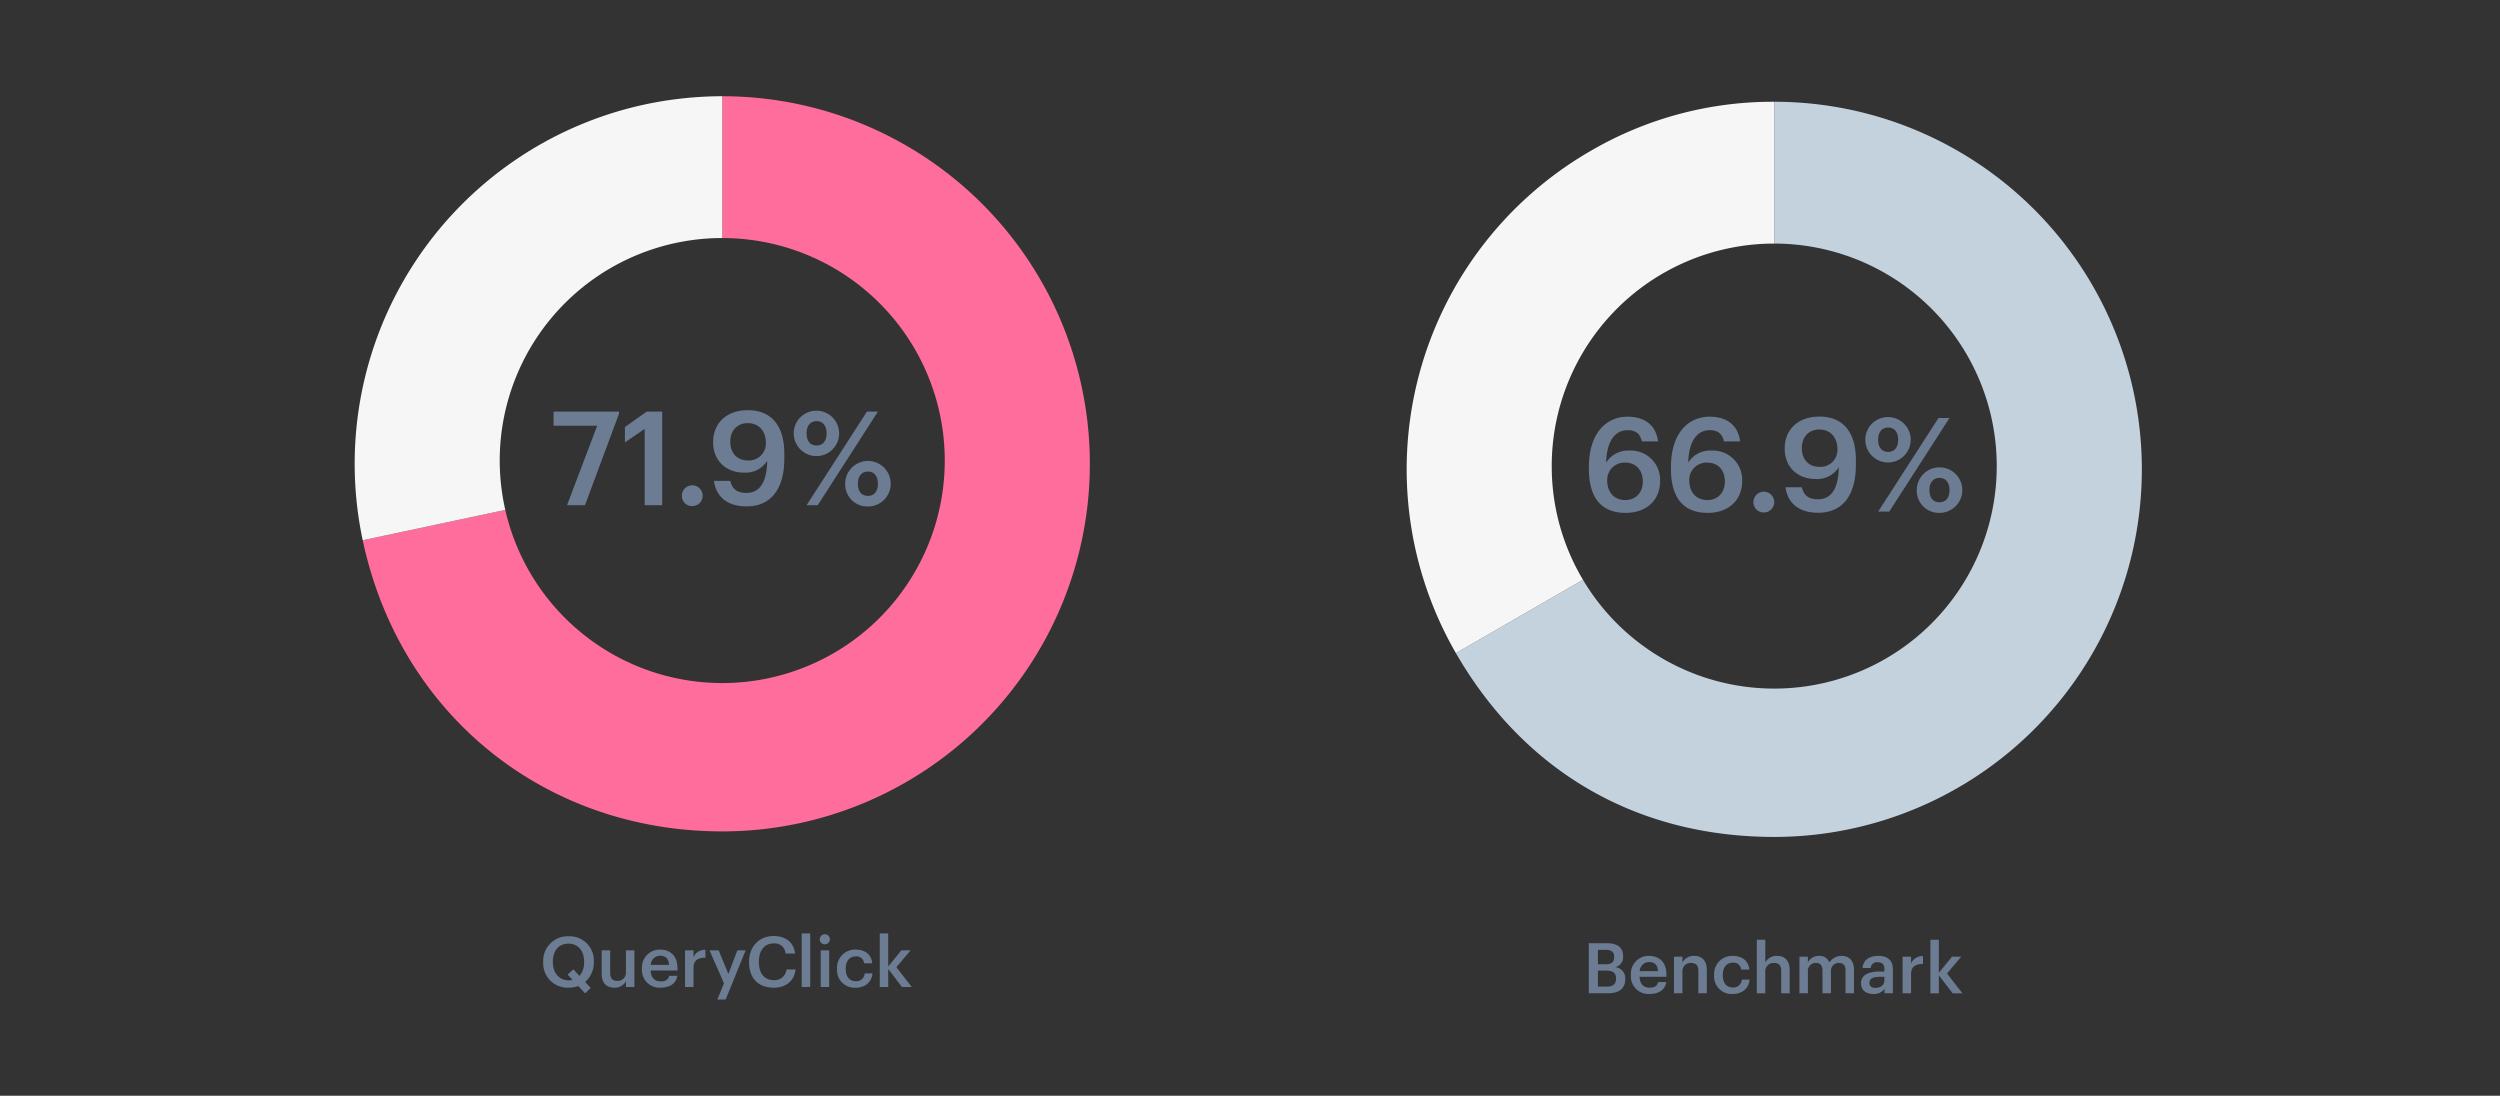 <?xml version="1.0" encoding="UTF-8"?> <svg xmlns="http://www.w3.org/2000/svg" xmlns:xlink="http://www.w3.org/1999/xlink" width="705" height="309" viewBox="0 0 705 309"><rect x="0" y="0" width="705" height="309" fill="#333333" stroke="none"/><defs><clipPath id="a"><rect width="705" height="309" fill="none"></rect></clipPath></defs><g clip-path="url(#a)"><path d="M203.68,27.135V67.128A62.747,62.747,0,1,1,142.493,143.8l-40.207,8.546c10.427,49.054,51.244,82.107,101.394,82.107a103.659,103.659,0,0,0,0-207.318" fill="#ff6d9c"></path><path d="M140.923,129.874A62.747,62.747,0,0,1,203.67,67.127h.01V27.134A105.748,105.748,0,0,0,182.128,29.4a103.658,103.658,0,0,0-79.842,122.943v0l40.206-8.546a62.919,62.919,0,0,1-1.57-13.925" fill="#f6f6f6"></path><path d="M168.4,120.062H156.11v-3.986h18.454v.591l-9.6,25.8h-5.056Z" fill="#6b7c93"></path><path d="M181.8,120.948l-5.573,3.8v-4.319l6.126-4.355h4.393v26.39H181.8Z" fill="#6b7c93"></path><path d="M192.283,139.845a2.935,2.935,0,1,1,2.99,2.879H195.2a2.868,2.868,0,0,1-2.916-2.82v-.059" fill="#6b7c93"></path><path d="M201.325,135.6h4.614c.48,2.067,1.7,3.4,4.54,3.4,3.764,0,5.794-3.027,5.868-9.043a7.157,7.157,0,0,1-6.5,3.322c-5.093,0-8.747-3.358-8.747-8.562,0-5.389,3.765-9.043,9.781-9.043,6.9,0,10.3,4.65,10.3,12.253v1.366c0,8.674-3.838,13.508-10.63,13.508-5.388,0-8.6-2.657-9.227-7.2m14.653-10.666c0-3.543-2.1-5.61-5.13-5.61-2.953,0-4.909,2.1-4.909,5.241,0,3.174,1.919,5.278,4.946,5.278a4.779,4.779,0,0,0,5.085-4.45c.01-.153.013-.306.008-.459" fill="#6b7c93"></path><path d="M223.841,122.24a6.364,6.364,0,0,1,6.307-6.422h.152a6.4,6.4,0,1,1-6.459,6.422m20.632-6.163h3.1L230.6,142.466h-3.137ZM233.1,122.2c0-2.14-1.07-3.432-2.8-3.432s-2.842,1.218-2.842,3.432c0,2.252,1.107,3.433,2.842,3.433s2.8-1.255,2.8-3.433m5.241,14.247a6.422,6.422,0,1,1,6.459,6.385h-.074a6.25,6.25,0,0,1-6.385-6.112q0-.137,0-.273m9.227-.037c0-2.141-1.07-3.432-2.8-3.432s-2.842,1.218-2.842,3.432c0,2.252,1.107,3.433,2.842,3.433s2.8-1.255,2.8-3.433" fill="#6b7c93"></path><path d="M163.06,278.054a7.992,7.992,0,0,1-2.726.474,6.872,6.872,0,0,1-7.151-6.581q-.012-.3,0-.59V271.2a6.915,6.915,0,0,1,6.65-7.17c.167-.007.333-.007.5,0a6.84,6.84,0,0,1,7.129,6.538c.008.191.009.381,0,.572v.16a7.183,7.183,0,0,1-2.449,5.609l1.561,1.678-1.58,1.54Zm-1.6-1.72-1.382-1.5,1.6-1.5,1.739,1.875a5.682,5.682,0,0,0,1.3-3.909v-.16c0-2.9-1.619-5.035-4.385-5.035-2.785,0-4.424,2.034-4.424,5.076v.157c0,3.162,1.9,5.116,4.444,5.116a4.842,4.842,0,0,0,1.106-.119" fill="#6b7c93"></path><path d="M169.677,274.616V268h2.39v6.341c0,1.56.652,2.271,2.034,2.271a2.3,2.3,0,0,0,2.413-2.191,2.148,2.148,0,0,0,0-.278V268h2.39v10.33h-2.39v-1.62a3.48,3.48,0,0,1-3.279,1.817c-2.034,0-3.555-1.166-3.555-3.911" fill="#6b7c93"></path><path d="M181.035,273.273v-.158a5.023,5.023,0,0,1,4.7-5.325c.145-.009.29-.012.435-.008,2.568,0,4.879,1.521,4.879,5.215v.691h-7.565c.079,1.955,1.067,3.062,2.844,3.062,1.442,0,2.193-.573,2.371-1.581h2.31c-.335,2.173-2.093,3.358-4.74,3.358a4.951,4.951,0,0,1-5.234-5.254m7.644-1.185c-.119-1.778-1.027-2.568-2.509-2.568a2.649,2.649,0,0,0-2.646,2.568Z" fill="#6b7c93"></path><path d="M193.182,268h2.39v1.936a3.443,3.443,0,0,1,3.358-2.094v2.232c-2.094.02-3.358.691-3.358,2.884v5.372h-2.39Z" fill="#6b7c93"></path><path d="M204.164,277.283,200.076,268h2.587l2.745,6.656L207.937,268h2.33l-5.629,13.865h-2.35Z" fill="#6b7c93"></path><path d="M211.236,271.338v-.159c0-4.258,2.931-7.229,6.873-7.229,3.248,0,5.763,1.624,6.08,4.951h-2.674a3.029,3.029,0,0,0-3.386-2.851c-2.5,0-4.12,1.94-4.12,5.109v.158c0,3.19,1.525,5.071,4.139,5.071a3.306,3.306,0,0,0,3.625-2.99h2.574c-.416,3.406-2.832,5.129-6.2,5.129-4.436,0-6.912-2.832-6.912-7.189" fill="#6b7c93"></path><rect width="2.39" height="15.11" transform="translate(226.087 263.22)" fill="#6b7c93"></rect><path d="M231.182,264.938a1.424,1.424,0,1,1,1.485,1.361H232.6a1.384,1.384,0,0,1-1.423-1.344v-.019m.257,3.062h2.39v10.33h-2.39Z" fill="#6b7c93"></path><path d="M236.041,273.293v-.158a5.089,5.089,0,0,1,4.816-5.348c.133-.007.266-.008.4,0,2.29,0,4.443,1.028,4.72,3.871h-2.311a2.13,2.13,0,0,0-2.285-1.963l-.085.008c-1.64,0-2.8,1.264-2.8,3.4v.157c0,2.252,1.106,3.437,2.864,3.437a2.352,2.352,0,0,0,2.489-2.207v0h2.192c-.177,2.37-1.975,4.049-4.779,4.049a4.938,4.938,0,0,1-5.216-4.645,5.03,5.03,0,0,1,0-.589" fill="#6b7c93"></path><path d="M248.09,263.22h2.39v9.322L254.173,268h2.608l-4.01,4.741,4.345,5.589h-2.765l-3.871-5.076v5.076h-2.39Z" fill="#6b7c93"></path><path d="M500.341,28.7V68.689A62.747,62.747,0,1,1,446.4,163.5l-35.83,20.684c19.35,33.516,51.071,51.83,89.771,51.83a103.659,103.659,0,0,0,0-207.318" fill="#c4d2de"></path><path d="M437.586,131.436a62.747,62.747,0,0,1,62.747-62.747h.008V28.7a101.758,101.758,0,0,0-51.829,13.888,103.661,103.661,0,0,0-37.942,141.6L446.4,163.5a62.442,62.442,0,0,1-8.812-32.063" fill="#f6f6f6"></path><path d="M448.068,132.271v-.628c0-9.153,4.614-14.135,10.925-14.135,4.8,0,7.972,2.362,8.6,6.975h-4.577c-.48-1.993-1.513-3.174-4.06-3.174-3.543,0-5.868,3.137-6.016,9.153a7.2,7.2,0,0,1,6.532-3.4,8.255,8.255,0,0,1,8.671,7.815c.013.262.014.523,0,.785,0,5.352-3.764,8.969-9.744,8.969-7.676,0-10.334-5.388-10.334-12.364m15.206,3.506c0-3.174-1.919-5.315-4.945-5.315a4.866,4.866,0,0,0-5.091,4.63q-.009.2,0,.39c0,3.506,2.1,5.536,5.094,5.536,2.952,0,4.945-2.1,4.945-5.241" fill="#6b7c93"></path><path d="M471.211,132.271v-.628c0-9.153,4.614-14.135,10.925-14.135,4.8,0,7.972,2.362,8.6,6.975h-4.577c-.48-1.993-1.513-3.174-4.06-3.174-3.543,0-5.868,3.137-6.016,9.153a7.2,7.2,0,0,1,6.532-3.4,8.255,8.255,0,0,1,8.671,7.815c.013.262.014.523,0,.785,0,5.352-3.764,8.969-9.744,8.969-7.676,0-10.334-5.388-10.334-12.364m15.206,3.506c0-3.174-1.919-5.315-4.945-5.315a4.866,4.866,0,0,0-5.091,4.63q-.009.2,0,.39c0,3.506,2.1,5.536,5.094,5.536,2.952,0,4.945-2.1,4.945-5.241" fill="#6b7c93"></path><path d="M494.464,141.645a2.935,2.935,0,1,1,2.99,2.879h-.074a2.868,2.868,0,0,1-2.916-2.82v-.059" fill="#6b7c93"></path><path d="M503.506,137.4h4.614c.48,2.067,1.7,3.4,4.539,3.4,3.765,0,5.795-3.026,5.869-9.043a7.16,7.16,0,0,1-6.5,3.323c-5.093,0-8.748-3.359-8.748-8.562,0-5.39,3.765-9.044,9.781-9.044,6.9,0,10.3,4.65,10.3,12.253v1.366c0,8.675-3.838,13.509-10.63,13.509-5.388,0-8.6-2.658-9.227-7.2m14.653-10.666c0-3.543-2.1-5.61-5.13-5.61-2.953,0-4.909,2.1-4.909,5.241,0,3.174,1.919,5.278,4.945,5.278a4.778,4.778,0,0,0,5.086-4.449c.01-.153.013-.307.008-.46" fill="#6b7c93"></path><path d="M526.022,124.04a6.364,6.364,0,0,1,6.307-6.422h.152a6.4,6.4,0,1,1-6.459,6.422m20.632-6.163h3.1l-16.978,26.389h-3.137ZM535.286,124c0-2.14-1.071-3.432-2.8-3.432s-2.842,1.218-2.842,3.432c0,2.252,1.107,3.433,2.842,3.433s2.8-1.255,2.8-3.433m5.241,14.247a6.422,6.422,0,1,1,6.459,6.385h-.074a6.251,6.251,0,0,1-6.385-6.114c0-.09,0-.181,0-.271m9.227-.037c0-2.141-1.07-3.432-2.805-3.432s-2.842,1.218-2.842,3.432c0,2.252,1.108,3.433,2.842,3.433s2.805-1.255,2.805-3.433" fill="#6b7c93"></path><path d="M448.041,265.984H453.1c2.9,0,4.622,1.106,4.622,3.674v.079a2.893,2.893,0,0,1-2.232,3,3.1,3.1,0,0,1,2.824,3.338v.079c0,2.627-1.738,3.95-4.839,3.95h-5.432Zm4.741,5.945c1.738,0,2.409-.632,2.409-2.074v-.079c0-1.343-.77-1.916-2.449-1.916H450.61v4.069Zm.375,6.3c1.758,0,2.568-.79,2.568-2.252V275.9c0-1.461-.81-2.192-2.745-2.192h-2.37v4.523Z" fill="#6b7c93"></path><path d="M459.913,275.05v-.158a5.023,5.023,0,0,1,4.7-5.325c.145-.009.29-.012.435-.008,2.568,0,4.879,1.521,4.879,5.215v.691h-7.565c.079,1.955,1.066,3.062,2.844,3.062,1.442,0,2.193-.573,2.37-1.581h2.311c-.335,2.173-2.093,3.358-4.74,3.358a4.951,4.951,0,0,1-5.234-5.254m7.644-1.185c-.119-1.778-1.027-2.568-2.509-2.568a2.649,2.649,0,0,0-2.646,2.568Z" fill="#6b7c93"></path><path d="M472.06,269.776h2.389v1.64a3.557,3.557,0,0,1,3.339-1.857c2.073,0,3.535,1.205,3.535,4.049v6.5h-2.39v-6.281c0-1.56-.632-2.271-2.054-2.271a2.288,2.288,0,0,0-2.43,2.469v6.083H472.06Z" fill="#6b7c93"></path><path d="M483.378,275.07v-.158a5.089,5.089,0,0,1,4.816-5.348c.133-.007.266-.008.4-.005,2.29,0,4.443,1.028,4.72,3.871H491a2.131,2.131,0,0,0-2.287-1.963l-.083.008c-1.64,0-2.8,1.264-2.8,3.4v.157c0,2.252,1.106,3.437,2.864,3.437a2.352,2.352,0,0,0,2.489-2.207v-.005h2.192c-.178,2.37-1.975,4.049-4.779,4.049a4.939,4.939,0,0,1-5.216-4.645,5.024,5.024,0,0,1,0-.589" fill="#6b7c93"></path><path d="M495.426,265h2.39v6.419a3.559,3.559,0,0,1,3.338-1.856c2.074,0,3.535,1.2,3.535,4.049v6.5H502.3v-6.281c0-1.56-.632-2.271-2.054-2.271a2.288,2.288,0,0,0-2.429,2.469v6.083h-2.39Z" fill="#6b7c93"></path><path d="M507.436,269.776h2.389v1.58a3.466,3.466,0,0,1,3.141-1.8,2.9,2.9,0,0,1,2.923,1.857,4.079,4.079,0,0,1,3.5-1.857c1.9,0,3.437,1.165,3.437,4.009V280.1h-2.39v-6.38c0-1.52-.652-2.172-1.837-2.172a2.2,2.2,0,0,0-2.276,2.121,2.306,2.306,0,0,0,.005.249V280.1h-2.39v-6.38c0-1.52-.671-2.172-1.837-2.172a2.2,2.2,0,0,0-2.277,2.12,2.317,2.317,0,0,0,.005.25V280.1H507.44Z" fill="#6b7c93"></path><path d="M524.817,277.243c0-2.41,2.331-3.279,5.294-3.279H531.4v-.533c0-1.383-.474-2.075-1.877-2.075a1.722,1.722,0,0,0-1.958,1.448,1.684,1.684,0,0,0-.017.173h-2.311c.2-2.41,2.114-3.418,4.424-3.418s4.129.948,4.129,3.773v6.775h-2.351v-1.264a3.6,3.6,0,0,1-3.16,1.461c-1.9,0-3.457-.908-3.457-3.061m6.578-.751v-1.027h-1.23c-1.817,0-2.983.415-2.983,1.679,0,.869.475,1.442,1.66,1.442,1.461,0,2.548-.77,2.548-2.094" fill="#6b7c93"></path><path d="M536.53,269.776h2.389v1.936a3.445,3.445,0,0,1,3.359-2.094v2.232c-2.1.02-3.359.691-3.359,2.884v5.372H536.53Z" fill="#6b7c93"></path><path d="M544.372,265h2.39v9.322l3.693-4.542h2.607l-4.009,4.741,4.345,5.589h-2.765l-3.871-5.076v5.076h-2.39Z" fill="#6b7c93"></path></g></svg> 